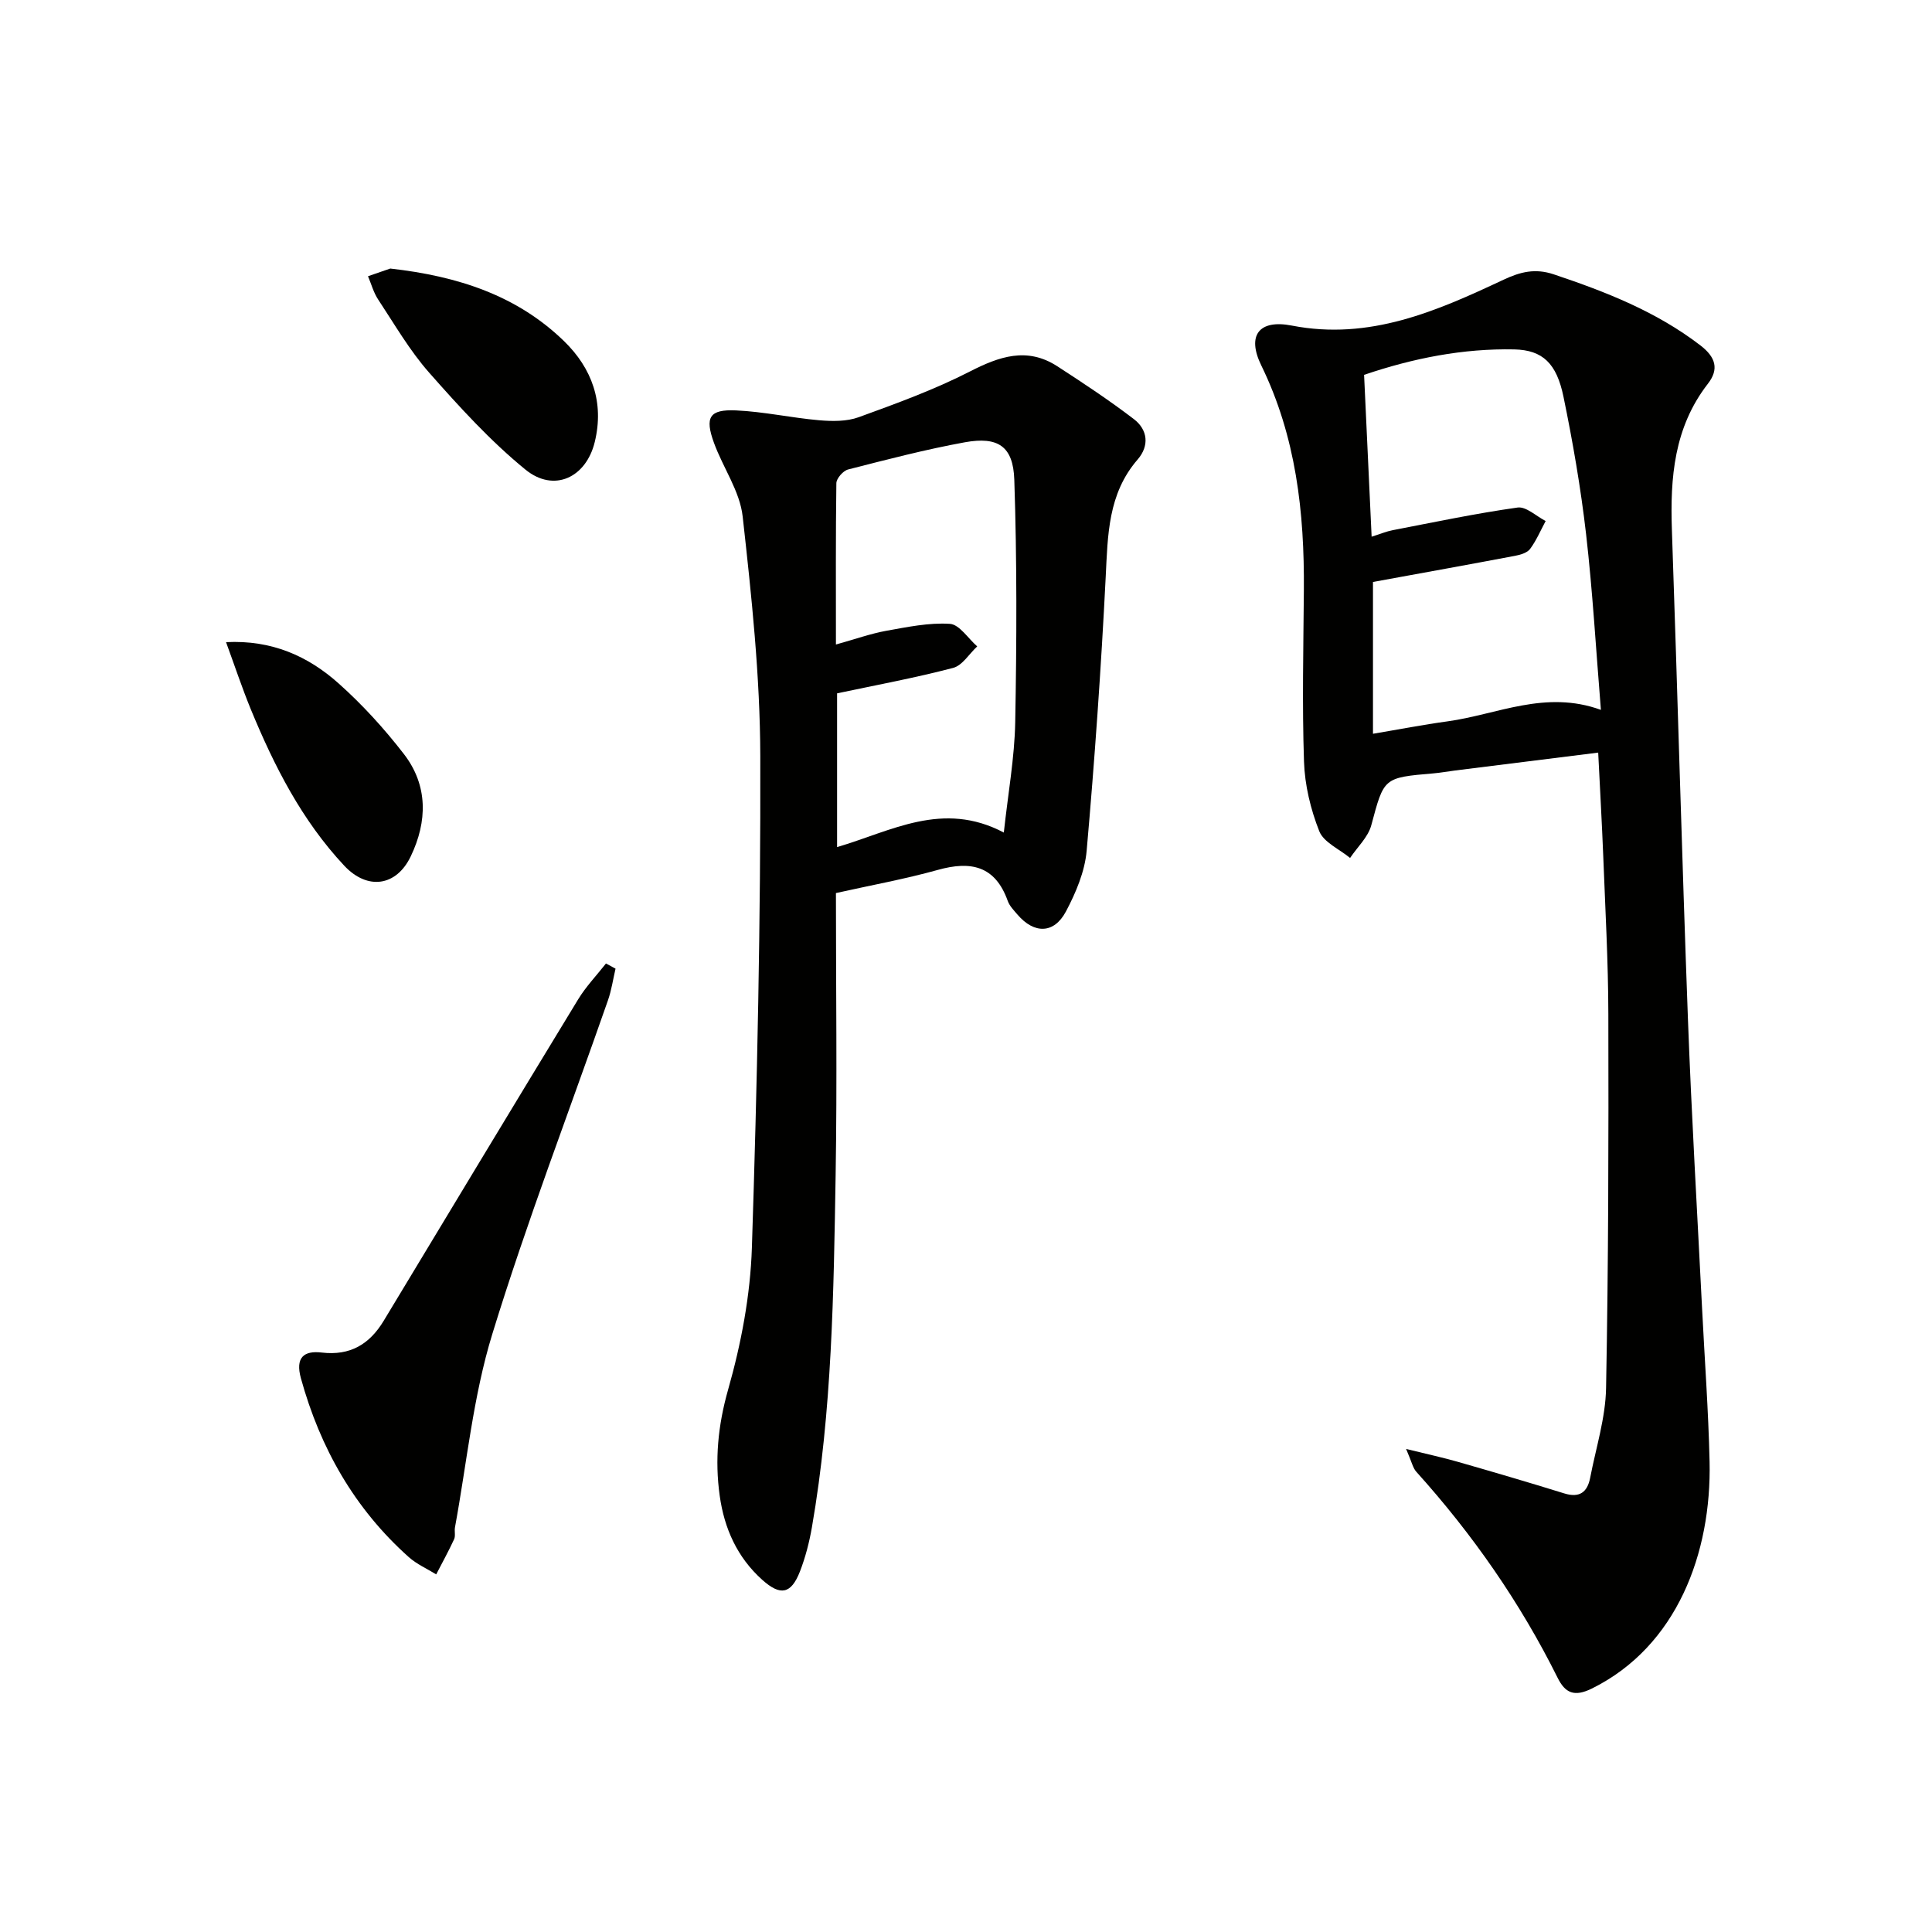 <svg enable-background="new 0 0 400 400" viewBox="0 0 400 400" xmlns="http://www.w3.org/2000/svg"><path d="m330.89 155.82c-10.31 1.29-19.99 2.49-29.68 3.71-1.48.19-2.95.46-4.44.59-10.4.88-10.22.92-12.86 10.74-.66 2.47-2.89 4.52-4.39 6.77-2.2-1.82-5.46-3.22-6.38-5.54-1.79-4.52-3-9.54-3.16-14.4-.4-11.81-.12-23.65-.03-35.48.13-16.11-1.61-31.79-8.82-46.56-3.03-6.21-.48-9.57 6.34-8.24 16.06 3.12 29.97-2.98 43.8-9.49 3.52-1.65 6.58-2.41 10.42-1.12 10.77 3.61 21.22 7.69 30.36 14.71 3.2 2.46 3.88 4.94 1.55 7.94-7.01 9.03-7.83 19.44-7.45 30.3 1.17 33.75 2.07 67.51 3.32 101.25.74 19.93 1.92 39.84 2.92 59.76.53 10.62 1.32 21.23 1.56 31.86.42 18.87-6.73 38.22-24.32 46.95-3.72 1.85-5.58.93-7.14-2.2-7.76-15.6-17.62-29.74-29.27-42.67-.71-.79-.93-2.02-2.1-4.71 4.47 1.1 7.68 1.79 10.83 2.7 7.32 2.1 14.63 4.24 21.9 6.5 3.18.99 4.8-.24 5.38-3.24 1.19-6.18 3.18-12.37 3.29-18.58.49-25.77.53-51.55.47-77.32-.02-10.98-.64-21.95-1.06-32.92-.27-6.81-.66-13.6-1.04-21.31zm-46.63-35.33v31.43c5.36-.9 10.37-1.88 15.43-2.57 10.29-1.41 20.23-6.57 31.76-2.38-1.03-12.6-1.71-24.54-3.07-36.4-1.1-9.53-2.74-19.03-4.68-28.44-1.42-6.88-4.29-9.66-10.18-9.79-10.62-.22-20.95 1.82-31.1 5.27.53 11.33 1.03 22.22 1.56 33.51 1.87-.59 3.09-1.11 4.36-1.35 8.61-1.66 17.19-3.47 25.86-4.69 1.77-.25 3.87 1.8 5.81 2.79-1.04 1.94-1.91 4.01-3.21 5.77-.6.81-1.98 1.22-3.09 1.43-9.55 1.81-19.12 3.53-29.45 5.42z" fill="#010100"/><path d="m173.07 184.9c0 19.69.26 39-.06 58.3-.41 24.42-.72 48.88-4.92 73.05-.54 3.09-1.34 6.19-2.47 9.11-1.84 4.71-4.06 5.08-7.79 1.74-5.21-4.66-7.88-10.67-8.82-17.41-1.04-7.42-.37-14.57 1.74-21.99 2.7-9.5 4.6-19.51 4.92-29.37 1.1-33.91 1.83-67.86 1.74-101.79-.04-16.55-1.81-33.14-3.65-49.62-.58-5.23-4.07-10.09-5.94-15.23-1.94-5.32-.95-6.97 4.58-6.72 5.76.26 11.46 1.54 17.21 2.04 2.7.23 5.69.27 8.17-.63 7.78-2.83 15.62-5.68 22.97-9.44 6.15-3.15 11.89-5.16 18.15-1.11 5.39 3.49 10.75 7.04 15.84 10.93 2.9 2.21 3.26 5.52.8 8.37-6.17 7.12-6.18 15.66-6.62 24.39-.95 18.9-2.28 37.78-3.94 56.63-.38 4.3-2.24 8.7-4.3 12.58-2.48 4.65-6.58 4.64-10.02.63-.75-.88-1.64-1.78-2.02-2.84-2.6-7.28-7.64-8.33-14.49-6.41-6.86 1.91-13.88 3.18-21.08 4.79zm0-51.46c4.09-1.14 7.21-2.26 10.42-2.84 4.36-.78 8.83-1.72 13.17-1.44 1.98.13 3.78 3.03 5.66 4.67-1.65 1.53-3.06 3.94-4.98 4.45-7.81 2.05-15.76 3.52-24.03 5.27v31.83c11.23-3.29 21.85-9.7 34.52-3.01.88-8.13 2.22-15.47 2.36-22.83.31-16.74.37-33.5-.19-50.22-.23-6.95-3.39-8.99-10.24-7.75-8.13 1.48-16.16 3.58-24.17 5.63-1.02.26-2.42 1.85-2.43 2.84-.15 10.8-.09 21.59-.09 33.4z" fill="#010100"/><path d="m127.44 200.55c-.51 2.18-.83 4.43-1.56 6.53-8.04 23.04-16.81 45.86-23.97 69.17-3.96 12.89-5.25 26.61-7.71 39.96-.15.81.14 1.77-.18 2.47-1.14 2.47-2.46 4.86-3.71 7.28-1.91-1.18-4.03-2.11-5.68-3.58-11.23-10.03-18.34-22.56-22.33-37.02-1.18-4.28.58-5.77 4.3-5.33 5.91.7 9.92-1.73 12.85-6.59 13.39-22.19 26.76-44.38 40.24-66.52 1.62-2.66 3.83-4.97 5.77-7.44.65.36 1.32.71 1.98 1.07z" fill="#010100"/><path d="m80.8 55.6c14.09 1.58 26.27 5.61 35.97 15.02 5.79 5.62 8.36 12.69 6.37 20.88-1.79 7.38-8.44 10.55-14.36 5.72-7.27-5.93-13.69-13-19.93-20.07-4.04-4.58-7.16-10-10.55-15.13-.96-1.44-1.42-3.21-2.11-4.83 1.77-.62 3.55-1.23 4.61-1.59z" fill="#010100"/><path d="m46.8 132.95c9.45-.48 16.96 2.88 23.29 8.53 4.94 4.4 9.47 9.38 13.52 14.62 5.04 6.52 4.89 13.99 1.43 21.2-2.99 6.24-8.98 7.04-13.76 1.94-8.78-9.37-14.51-20.64-19.35-32.38-1.81-4.42-3.32-8.96-5.13-13.91z" fill="#010100"/></svg>